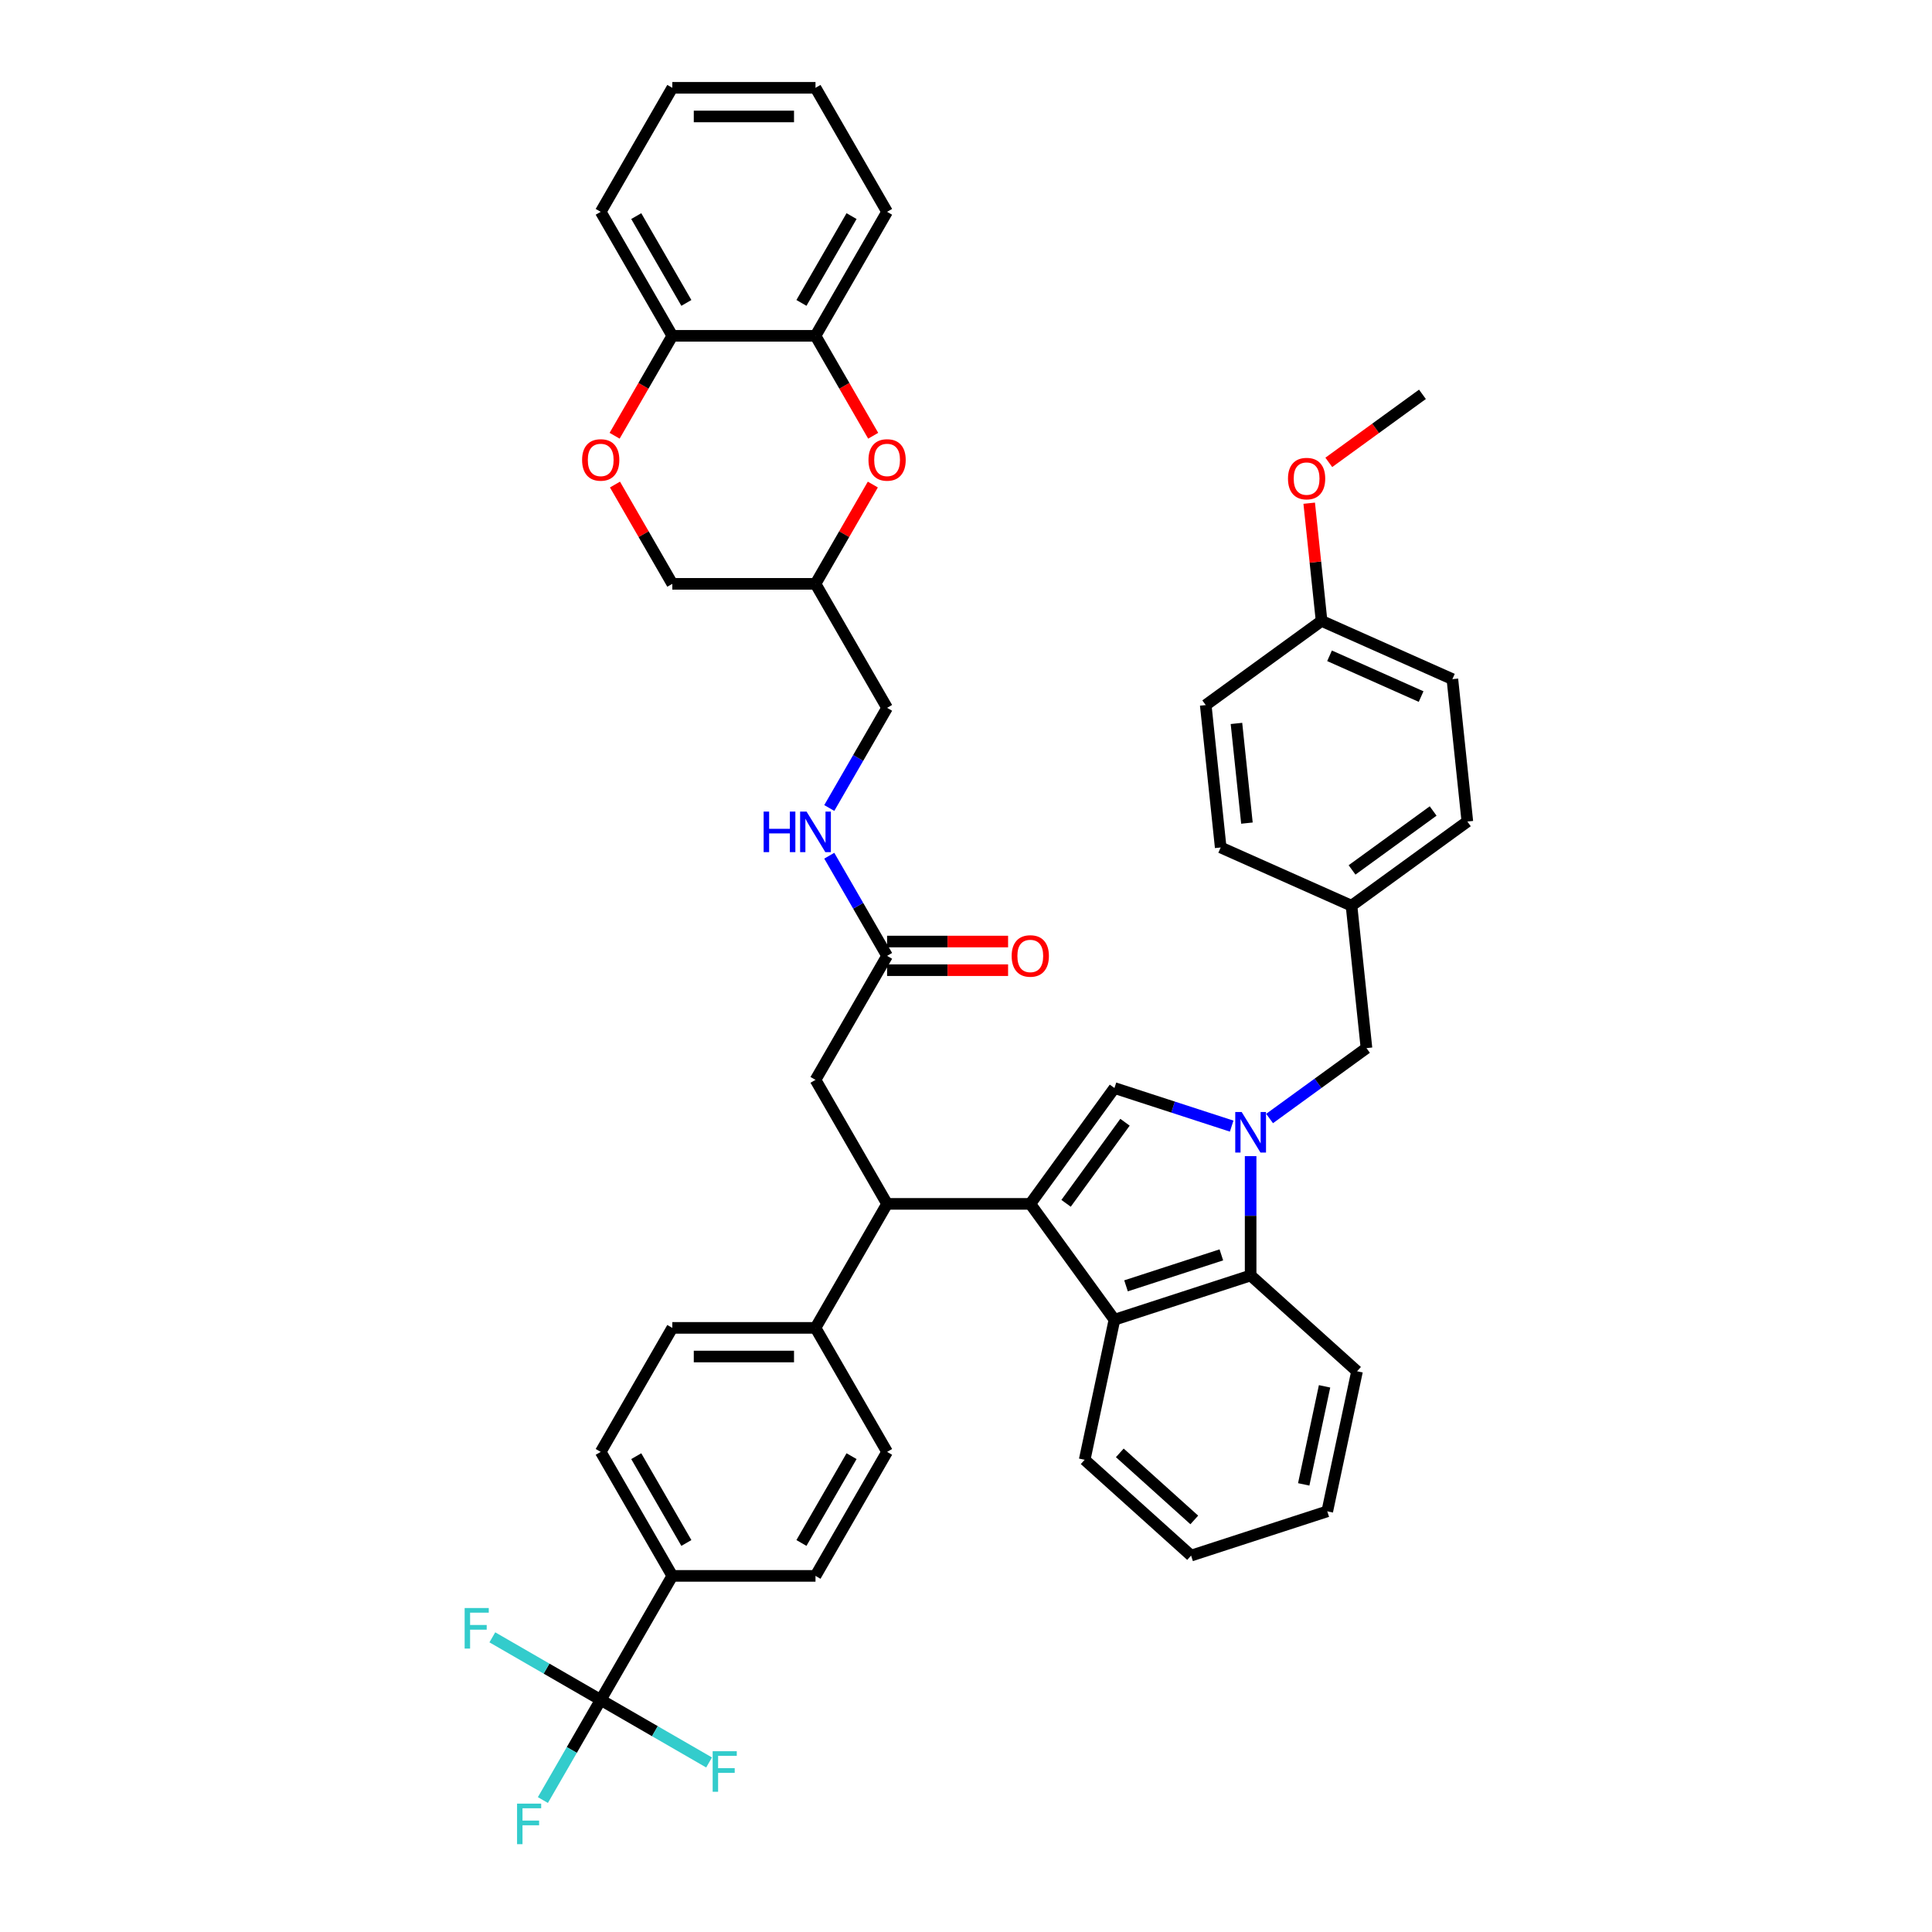 <?xml version='1.0' encoding='iso-8859-1'?>
<svg version='1.1' baseProfile='full'
              xmlns='http://www.w3.org/2000/svg'
                      xmlns:rdkit='http://www.rdkit.org/xml'
                      xmlns:xlink='http://www.w3.org/1999/xlink'
                  xml:space='preserve'
width='1000px' height='1000px' viewBox='0 0 1000 1000'>
<!-- END OF HEADER -->
<rect style='opacity:1.0;fill:#FFFFFF;stroke:none' width='1000' height='1000' x='0' y='0'> </rect>
<path class='bond-0' d='M 533.273,623.124 L 576.837,563.163' style='fill:none;fill-rule:evenodd;stroke:#000000;stroke-width:6px;stroke-linecap:butt;stroke-linejoin:miter;stroke-opacity:1' />
<path class='bond-0' d='M 551.8,622.842 L 582.294,580.87' style='fill:none;fill-rule:evenodd;stroke:#000000;stroke-width:6px;stroke-linecap:butt;stroke-linejoin:miter;stroke-opacity:1' />
<path class='bond-1' d='M 533.273,623.124 L 576.837,683.084' style='fill:none;fill-rule:evenodd;stroke:#000000;stroke-width:6px;stroke-linecap:butt;stroke-linejoin:miter;stroke-opacity:1' />
<path class='bond-2' d='M 533.273,623.124 L 459.158,623.124' style='fill:none;fill-rule:evenodd;stroke:#000000;stroke-width:6px;stroke-linecap:butt;stroke-linejoin:miter;stroke-opacity:1' />
<path class='bond-3' d='M 637.511,582.878 L 607.174,573.02' style='fill:none;fill-rule:evenodd;stroke:#0000FF;stroke-width:6px;stroke-linecap:butt;stroke-linejoin:miter;stroke-opacity:1' />
<path class='bond-3' d='M 607.174,573.02 L 576.837,563.163' style='fill:none;fill-rule:evenodd;stroke:#000000;stroke-width:6px;stroke-linecap:butt;stroke-linejoin:miter;stroke-opacity:1' />
<path class='bond-4' d='M 657.137,578.937 L 682.211,560.72' style='fill:none;fill-rule:evenodd;stroke:#0000FF;stroke-width:6px;stroke-linecap:butt;stroke-linejoin:miter;stroke-opacity:1' />
<path class='bond-4' d='M 682.211,560.72 L 707.285,542.502' style='fill:none;fill-rule:evenodd;stroke:#000000;stroke-width:6px;stroke-linecap:butt;stroke-linejoin:miter;stroke-opacity:1' />
<path class='bond-5' d='M 647.324,598.414 L 647.324,629.297' style='fill:none;fill-rule:evenodd;stroke:#0000FF;stroke-width:6px;stroke-linecap:butt;stroke-linejoin:miter;stroke-opacity:1' />
<path class='bond-5' d='M 647.324,629.297 L 647.324,660.181' style='fill:none;fill-rule:evenodd;stroke:#000000;stroke-width:6px;stroke-linecap:butt;stroke-linejoin:miter;stroke-opacity:1' />
<path class='bond-6' d='M 576.837,683.084 L 647.324,660.181' style='fill:none;fill-rule:evenodd;stroke:#000000;stroke-width:6px;stroke-linecap:butt;stroke-linejoin:miter;stroke-opacity:1' />
<path class='bond-6' d='M 582.829,665.551 L 632.171,649.519' style='fill:none;fill-rule:evenodd;stroke:#000000;stroke-width:6px;stroke-linecap:butt;stroke-linejoin:miter;stroke-opacity:1' />
<path class='bond-7' d='M 576.837,683.084 L 561.427,755.579' style='fill:none;fill-rule:evenodd;stroke:#000000;stroke-width:6px;stroke-linecap:butt;stroke-linejoin:miter;stroke-opacity:1' />
<path class='bond-8' d='M 647.324,660.181 L 702.402,709.774' style='fill:none;fill-rule:evenodd;stroke:#000000;stroke-width:6px;stroke-linecap:butt;stroke-linejoin:miter;stroke-opacity:1' />
<path class='bond-9' d='M 459.158,623.124 L 422.101,558.938' style='fill:none;fill-rule:evenodd;stroke:#000000;stroke-width:6px;stroke-linecap:butt;stroke-linejoin:miter;stroke-opacity:1' />
<path class='bond-10' d='M 459.158,623.124 L 422.101,687.309' style='fill:none;fill-rule:evenodd;stroke:#000000;stroke-width:6px;stroke-linecap:butt;stroke-linejoin:miter;stroke-opacity:1' />
<path class='bond-11' d='M 310.928,879.865 L 347.986,815.68' style='fill:none;fill-rule:evenodd;stroke:#000000;stroke-width:6px;stroke-linecap:butt;stroke-linejoin:miter;stroke-opacity:1' />
<path class='bond-12' d='M 310.928,879.865 L 295.964,905.784' style='fill:none;fill-rule:evenodd;stroke:#000000;stroke-width:6px;stroke-linecap:butt;stroke-linejoin:miter;stroke-opacity:1' />
<path class='bond-12' d='M 295.964,905.784 L 281,931.703' style='fill:none;fill-rule:evenodd;stroke:#33CCCC;stroke-width:6px;stroke-linecap:butt;stroke-linejoin:miter;stroke-opacity:1' />
<path class='bond-13' d='M 310.928,879.865 L 282.882,863.673' style='fill:none;fill-rule:evenodd;stroke:#000000;stroke-width:6px;stroke-linecap:butt;stroke-linejoin:miter;stroke-opacity:1' />
<path class='bond-13' d='M 282.882,863.673 L 254.836,847.481' style='fill:none;fill-rule:evenodd;stroke:#33CCCC;stroke-width:6px;stroke-linecap:butt;stroke-linejoin:miter;stroke-opacity:1' />
<path class='bond-14' d='M 310.928,879.865 L 338.974,896.058' style='fill:none;fill-rule:evenodd;stroke:#000000;stroke-width:6px;stroke-linecap:butt;stroke-linejoin:miter;stroke-opacity:1' />
<path class='bond-14' d='M 338.974,896.058 L 367.02,912.25' style='fill:none;fill-rule:evenodd;stroke:#33CCCC;stroke-width:6px;stroke-linecap:butt;stroke-linejoin:miter;stroke-opacity:1' />
<path class='bond-15' d='M 451.773,250.803 L 436.937,276.5' style='fill:none;fill-rule:evenodd;stroke:#FF0000;stroke-width:6px;stroke-linecap:butt;stroke-linejoin:miter;stroke-opacity:1' />
<path class='bond-15' d='M 436.937,276.5 L 422.101,302.196' style='fill:none;fill-rule:evenodd;stroke:#000000;stroke-width:6px;stroke-linecap:butt;stroke-linejoin:miter;stroke-opacity:1' />
<path class='bond-16' d='M 451.961,225.545 L 437.031,199.685' style='fill:none;fill-rule:evenodd;stroke:#FF0000;stroke-width:6px;stroke-linecap:butt;stroke-linejoin:miter;stroke-opacity:1' />
<path class='bond-16' d='M 437.031,199.685 L 422.101,173.825' style='fill:none;fill-rule:evenodd;stroke:#000000;stroke-width:6px;stroke-linecap:butt;stroke-linejoin:miter;stroke-opacity:1' />
<path class='bond-17' d='M 318.314,250.803 L 333.15,276.5' style='fill:none;fill-rule:evenodd;stroke:#FF0000;stroke-width:6px;stroke-linecap:butt;stroke-linejoin:miter;stroke-opacity:1' />
<path class='bond-17' d='M 333.15,276.5 L 347.986,302.196' style='fill:none;fill-rule:evenodd;stroke:#000000;stroke-width:6px;stroke-linecap:butt;stroke-linejoin:miter;stroke-opacity:1' />
<path class='bond-18' d='M 318.126,225.545 L 333.056,199.685' style='fill:none;fill-rule:evenodd;stroke:#FF0000;stroke-width:6px;stroke-linecap:butt;stroke-linejoin:miter;stroke-opacity:1' />
<path class='bond-18' d='M 333.056,199.685 L 347.986,173.825' style='fill:none;fill-rule:evenodd;stroke:#000000;stroke-width:6px;stroke-linecap:butt;stroke-linejoin:miter;stroke-opacity:1' />
<path class='bond-19' d='M 422.101,173.825 L 459.158,109.64' style='fill:none;fill-rule:evenodd;stroke:#000000;stroke-width:6px;stroke-linecap:butt;stroke-linejoin:miter;stroke-opacity:1' />
<path class='bond-19' d='M 414.822,156.786 L 440.762,111.856' style='fill:none;fill-rule:evenodd;stroke:#000000;stroke-width:6px;stroke-linecap:butt;stroke-linejoin:miter;stroke-opacity:1' />
<path class='bond-20' d='M 422.101,173.825 L 347.986,173.825' style='fill:none;fill-rule:evenodd;stroke:#000000;stroke-width:6px;stroke-linecap:butt;stroke-linejoin:miter;stroke-opacity:1' />
<path class='bond-21' d='M 707.285,542.502 L 699.537,468.793' style='fill:none;fill-rule:evenodd;stroke:#000000;stroke-width:6px;stroke-linecap:butt;stroke-linejoin:miter;stroke-opacity:1' />
<path class='bond-22' d='M 459.158,494.753 L 422.101,558.938' style='fill:none;fill-rule:evenodd;stroke:#000000;stroke-width:6px;stroke-linecap:butt;stroke-linejoin:miter;stroke-opacity:1' />
<path class='bond-23' d='M 459.158,494.753 L 444.194,468.834' style='fill:none;fill-rule:evenodd;stroke:#000000;stroke-width:6px;stroke-linecap:butt;stroke-linejoin:miter;stroke-opacity:1' />
<path class='bond-23' d='M 444.194,468.834 L 429.23,442.915' style='fill:none;fill-rule:evenodd;stroke:#0000FF;stroke-width:6px;stroke-linecap:butt;stroke-linejoin:miter;stroke-opacity:1' />
<path class='bond-24' d='M 459.158,502.164 L 490.472,502.164' style='fill:none;fill-rule:evenodd;stroke:#000000;stroke-width:6px;stroke-linecap:butt;stroke-linejoin:miter;stroke-opacity:1' />
<path class='bond-24' d='M 490.472,502.164 L 521.785,502.164' style='fill:none;fill-rule:evenodd;stroke:#FF0000;stroke-width:6px;stroke-linecap:butt;stroke-linejoin:miter;stroke-opacity:1' />
<path class='bond-24' d='M 459.158,487.341 L 490.472,487.341' style='fill:none;fill-rule:evenodd;stroke:#000000;stroke-width:6px;stroke-linecap:butt;stroke-linejoin:miter;stroke-opacity:1' />
<path class='bond-24' d='M 490.472,487.341 L 521.785,487.341' style='fill:none;fill-rule:evenodd;stroke:#FF0000;stroke-width:6px;stroke-linecap:butt;stroke-linejoin:miter;stroke-opacity:1' />
<path class='bond-25' d='M 347.986,815.68 L 310.928,751.494' style='fill:none;fill-rule:evenodd;stroke:#000000;stroke-width:6px;stroke-linecap:butt;stroke-linejoin:miter;stroke-opacity:1' />
<path class='bond-25' d='M 355.264,798.641 L 329.324,753.711' style='fill:none;fill-rule:evenodd;stroke:#000000;stroke-width:6px;stroke-linecap:butt;stroke-linejoin:miter;stroke-opacity:1' />
<path class='bond-26' d='M 347.986,815.68 L 422.101,815.68' style='fill:none;fill-rule:evenodd;stroke:#000000;stroke-width:6px;stroke-linecap:butt;stroke-linejoin:miter;stroke-opacity:1' />
<path class='bond-27' d='M 422.101,687.309 L 459.158,751.494' style='fill:none;fill-rule:evenodd;stroke:#000000;stroke-width:6px;stroke-linecap:butt;stroke-linejoin:miter;stroke-opacity:1' />
<path class='bond-28' d='M 422.101,687.309 L 347.986,687.309' style='fill:none;fill-rule:evenodd;stroke:#000000;stroke-width:6px;stroke-linecap:butt;stroke-linejoin:miter;stroke-opacity:1' />
<path class='bond-28' d='M 410.983,702.132 L 359.103,702.132' style='fill:none;fill-rule:evenodd;stroke:#000000;stroke-width:6px;stroke-linecap:butt;stroke-linejoin:miter;stroke-opacity:1' />
<path class='bond-29' d='M 347.986,173.825 L 310.928,109.64' style='fill:none;fill-rule:evenodd;stroke:#000000;stroke-width:6px;stroke-linecap:butt;stroke-linejoin:miter;stroke-opacity:1' />
<path class='bond-29' d='M 355.264,156.786 L 329.324,111.856' style='fill:none;fill-rule:evenodd;stroke:#000000;stroke-width:6px;stroke-linecap:butt;stroke-linejoin:miter;stroke-opacity:1' />
<path class='bond-30' d='M 422.101,302.196 L 459.158,366.382' style='fill:none;fill-rule:evenodd;stroke:#000000;stroke-width:6px;stroke-linecap:butt;stroke-linejoin:miter;stroke-opacity:1' />
<path class='bond-31' d='M 422.101,302.196 L 347.986,302.196' style='fill:none;fill-rule:evenodd;stroke:#000000;stroke-width:6px;stroke-linecap:butt;stroke-linejoin:miter;stroke-opacity:1' />
<path class='bond-32' d='M 429.23,418.22 L 444.194,392.301' style='fill:none;fill-rule:evenodd;stroke:#0000FF;stroke-width:6px;stroke-linecap:butt;stroke-linejoin:miter;stroke-opacity:1' />
<path class='bond-32' d='M 444.194,392.301 L 459.158,366.382' style='fill:none;fill-rule:evenodd;stroke:#000000;stroke-width:6px;stroke-linecap:butt;stroke-linejoin:miter;stroke-opacity:1' />
<path class='bond-33' d='M 422.101,815.68 L 459.158,751.494' style='fill:none;fill-rule:evenodd;stroke:#000000;stroke-width:6px;stroke-linecap:butt;stroke-linejoin:miter;stroke-opacity:1' />
<path class='bond-33' d='M 414.822,798.641 L 440.762,753.711' style='fill:none;fill-rule:evenodd;stroke:#000000;stroke-width:6px;stroke-linecap:butt;stroke-linejoin:miter;stroke-opacity:1' />
<path class='bond-34' d='M 310.928,751.494 L 347.986,687.309' style='fill:none;fill-rule:evenodd;stroke:#000000;stroke-width:6px;stroke-linecap:butt;stroke-linejoin:miter;stroke-opacity:1' />
<path class='bond-35' d='M 699.537,468.793 L 631.83,438.648' style='fill:none;fill-rule:evenodd;stroke:#000000;stroke-width:6px;stroke-linecap:butt;stroke-linejoin:miter;stroke-opacity:1' />
<path class='bond-36' d='M 699.537,468.793 L 759.498,425.23' style='fill:none;fill-rule:evenodd;stroke:#000000;stroke-width:6px;stroke-linecap:butt;stroke-linejoin:miter;stroke-opacity:1' />
<path class='bond-36' d='M 699.819,450.267 L 741.791,419.772' style='fill:none;fill-rule:evenodd;stroke:#000000;stroke-width:6px;stroke-linecap:butt;stroke-linejoin:miter;stroke-opacity:1' />
<path class='bond-37' d='M 684.043,321.376 L 751.751,351.521' style='fill:none;fill-rule:evenodd;stroke:#000000;stroke-width:6px;stroke-linecap:butt;stroke-linejoin:miter;stroke-opacity:1' />
<path class='bond-37' d='M 688.17,339.439 L 735.565,360.54' style='fill:none;fill-rule:evenodd;stroke:#000000;stroke-width:6px;stroke-linecap:butt;stroke-linejoin:miter;stroke-opacity:1' />
<path class='bond-38' d='M 684.043,321.376 L 680.842,290.917' style='fill:none;fill-rule:evenodd;stroke:#000000;stroke-width:6px;stroke-linecap:butt;stroke-linejoin:miter;stroke-opacity:1' />
<path class='bond-38' d='M 680.842,290.917 L 677.641,260.459' style='fill:none;fill-rule:evenodd;stroke:#FF0000;stroke-width:6px;stroke-linecap:butt;stroke-linejoin:miter;stroke-opacity:1' />
<path class='bond-39' d='M 684.043,321.376 L 624.083,364.939' style='fill:none;fill-rule:evenodd;stroke:#000000;stroke-width:6px;stroke-linecap:butt;stroke-linejoin:miter;stroke-opacity:1' />
<path class='bond-40' d='M 561.427,755.579 L 616.506,805.172' style='fill:none;fill-rule:evenodd;stroke:#000000;stroke-width:6px;stroke-linecap:butt;stroke-linejoin:miter;stroke-opacity:1' />
<path class='bond-40' d='M 579.608,752.002 L 618.162,786.717' style='fill:none;fill-rule:evenodd;stroke:#000000;stroke-width:6px;stroke-linecap:butt;stroke-linejoin:miter;stroke-opacity:1' />
<path class='bond-41' d='M 631.83,438.648 L 624.083,364.939' style='fill:none;fill-rule:evenodd;stroke:#000000;stroke-width:6px;stroke-linecap:butt;stroke-linejoin:miter;stroke-opacity:1' />
<path class='bond-41' d='M 645.41,426.042 L 639.987,374.446' style='fill:none;fill-rule:evenodd;stroke:#000000;stroke-width:6px;stroke-linecap:butt;stroke-linejoin:miter;stroke-opacity:1' />
<path class='bond-42' d='M 759.498,425.23 L 751.751,351.521' style='fill:none;fill-rule:evenodd;stroke:#000000;stroke-width:6px;stroke-linecap:butt;stroke-linejoin:miter;stroke-opacity:1' />
<path class='bond-43' d='M 702.402,709.774 L 686.993,782.269' style='fill:none;fill-rule:evenodd;stroke:#000000;stroke-width:6px;stroke-linecap:butt;stroke-linejoin:miter;stroke-opacity:1' />
<path class='bond-43' d='M 685.592,717.566 L 674.805,768.313' style='fill:none;fill-rule:evenodd;stroke:#000000;stroke-width:6px;stroke-linecap:butt;stroke-linejoin:miter;stroke-opacity:1' />
<path class='bond-44' d='M 687.784,239.32 L 712.02,221.712' style='fill:none;fill-rule:evenodd;stroke:#FF0000;stroke-width:6px;stroke-linecap:butt;stroke-linejoin:miter;stroke-opacity:1' />
<path class='bond-44' d='M 712.02,221.712 L 736.256,204.103' style='fill:none;fill-rule:evenodd;stroke:#000000;stroke-width:6px;stroke-linecap:butt;stroke-linejoin:miter;stroke-opacity:1' />
<path class='bond-45' d='M 459.158,109.64 L 422.101,45.455' style='fill:none;fill-rule:evenodd;stroke:#000000;stroke-width:6px;stroke-linecap:butt;stroke-linejoin:miter;stroke-opacity:1' />
<path class='bond-46' d='M 310.928,109.64 L 347.986,45.455' style='fill:none;fill-rule:evenodd;stroke:#000000;stroke-width:6px;stroke-linecap:butt;stroke-linejoin:miter;stroke-opacity:1' />
<path class='bond-47' d='M 616.506,805.172 L 686.993,782.269' style='fill:none;fill-rule:evenodd;stroke:#000000;stroke-width:6px;stroke-linecap:butt;stroke-linejoin:miter;stroke-opacity:1' />
<path class='bond-48' d='M 422.101,45.455 L 347.986,45.455' style='fill:none;fill-rule:evenodd;stroke:#000000;stroke-width:6px;stroke-linecap:butt;stroke-linejoin:miter;stroke-opacity:1' />
<path class='bond-48' d='M 410.983,60.278 L 359.103,60.278' style='fill:none;fill-rule:evenodd;stroke:#000000;stroke-width:6px;stroke-linecap:butt;stroke-linejoin:miter;stroke-opacity:1' />
<path  class='atom-1' d='M 642.685 575.571
L 649.563 586.689
Q 650.244 587.786, 651.341 589.772
Q 652.438 591.758, 652.498 591.877
L 652.498 575.571
L 655.284 575.571
L 655.284 596.561
L 652.409 596.561
L 645.027 584.406
Q 644.167 582.983, 643.248 581.352
Q 642.359 579.722, 642.092 579.218
L 642.092 596.561
L 639.364 596.561
L 639.364 575.571
L 642.685 575.571
' fill='#0000FF'/>
<path  class='atom-7' d='M 449.523 238.07
Q 449.523 233.03, 452.013 230.214
Q 454.504 227.398, 459.158 227.398
Q 463.813 227.398, 466.303 230.214
Q 468.793 233.03, 468.793 238.07
Q 468.793 243.169, 466.273 246.075
Q 463.753 248.95, 459.158 248.95
Q 454.533 248.95, 452.013 246.075
Q 449.523 243.199, 449.523 238.07
M 459.158 246.579
Q 462.36 246.579, 464.079 244.444
Q 465.828 242.28, 465.828 238.07
Q 465.828 233.949, 464.079 231.874
Q 462.36 229.769, 459.158 229.769
Q 455.956 229.769, 454.207 231.845
Q 452.488 233.92, 452.488 238.07
Q 452.488 242.31, 454.207 244.444
Q 455.956 246.579, 459.158 246.579
' fill='#FF0000'/>
<path  class='atom-8' d='M 301.293 238.07
Q 301.293 233.03, 303.784 230.214
Q 306.274 227.398, 310.928 227.398
Q 315.583 227.398, 318.073 230.214
Q 320.563 233.03, 320.563 238.07
Q 320.563 243.169, 318.043 246.075
Q 315.523 248.95, 310.928 248.95
Q 306.303 248.95, 303.784 246.075
Q 301.293 243.199, 301.293 238.07
M 310.928 246.579
Q 314.13 246.579, 315.849 244.444
Q 317.599 242.28, 317.599 238.07
Q 317.599 233.949, 315.849 231.874
Q 314.13 229.769, 310.928 229.769
Q 307.726 229.769, 305.977 231.845
Q 304.258 233.92, 304.258 238.07
Q 304.258 242.31, 305.977 244.444
Q 307.726 246.579, 310.928 246.579
' fill='#FF0000'/>
<path  class='atom-17' d='M 395.256 420.073
L 398.102 420.073
L 398.102 428.996
L 408.834 428.996
L 408.834 420.073
L 411.68 420.073
L 411.68 441.062
L 408.834 441.062
L 408.834 431.368
L 398.102 431.368
L 398.102 441.062
L 395.256 441.062
L 395.256 420.073
' fill='#0000FF'/>
<path  class='atom-17' d='M 417.461 420.073
L 424.339 431.19
Q 425.021 432.287, 426.118 434.273
Q 427.215 436.259, 427.274 436.378
L 427.274 420.073
L 430.061 420.073
L 430.061 441.062
L 427.185 441.062
L 419.803 428.907
Q 418.943 427.484, 418.024 425.854
Q 417.135 424.223, 416.868 423.719
L 416.868 441.062
L 414.141 441.062
L 414.141 420.073
L 417.461 420.073
' fill='#0000FF'/>
<path  class='atom-18' d='M 523.638 494.812
Q 523.638 489.772, 526.128 486.956
Q 528.619 484.139, 533.273 484.139
Q 537.928 484.139, 540.418 486.956
Q 542.908 489.772, 542.908 494.812
Q 542.908 499.911, 540.388 502.816
Q 537.868 505.692, 533.273 505.692
Q 528.648 505.692, 526.128 502.816
Q 523.638 499.941, 523.638 494.812
M 533.273 503.32
Q 536.475 503.32, 538.194 501.186
Q 539.943 499.022, 539.943 494.812
Q 539.943 490.691, 538.194 488.616
Q 536.475 486.511, 533.273 486.511
Q 530.071 486.511, 528.322 488.586
Q 526.603 490.662, 526.603 494.812
Q 526.603 499.051, 528.322 501.186
Q 530.071 503.32, 533.273 503.32
' fill='#FF0000'/>
<path  class='atom-23' d='M 267.63 933.556
L 280.111 933.556
L 280.111 935.957
L 270.447 935.957
L 270.447 942.331
L 279.044 942.331
L 279.044 944.762
L 270.447 944.762
L 270.447 954.545
L 267.63 954.545
L 267.63 933.556
' fill='#33CCCC'/>
<path  class='atom-24' d='M 240.502 832.313
L 252.983 832.313
L 252.983 834.714
L 243.319 834.714
L 243.319 841.088
L 251.916 841.088
L 251.916 843.519
L 243.319 843.519
L 243.319 853.303
L 240.502 853.303
L 240.502 832.313
' fill='#33CCCC'/>
<path  class='atom-25' d='M 368.873 906.428
L 381.354 906.428
L 381.354 908.829
L 371.69 908.829
L 371.69 915.203
L 380.287 915.203
L 380.287 917.634
L 371.69 917.634
L 371.69 927.417
L 368.873 927.417
L 368.873 906.428
' fill='#33CCCC'/>
<path  class='atom-36' d='M 666.661 247.726
Q 666.661 242.686, 669.151 239.87
Q 671.642 237.053, 676.296 237.053
Q 680.951 237.053, 683.441 239.87
Q 685.931 242.686, 685.931 247.726
Q 685.931 252.825, 683.411 255.73
Q 680.891 258.606, 676.296 258.606
Q 671.671 258.606, 669.151 255.73
Q 666.661 252.855, 666.661 247.726
M 676.296 256.234
Q 679.498 256.234, 681.217 254.1
Q 682.966 251.936, 682.966 247.726
Q 682.966 243.605, 681.217 241.53
Q 679.498 239.425, 676.296 239.425
Q 673.094 239.425, 671.345 241.5
Q 669.626 243.575, 669.626 247.726
Q 669.626 251.965, 671.345 254.1
Q 673.094 256.234, 676.296 256.234
' fill='#FF0000'/>
</svg>
